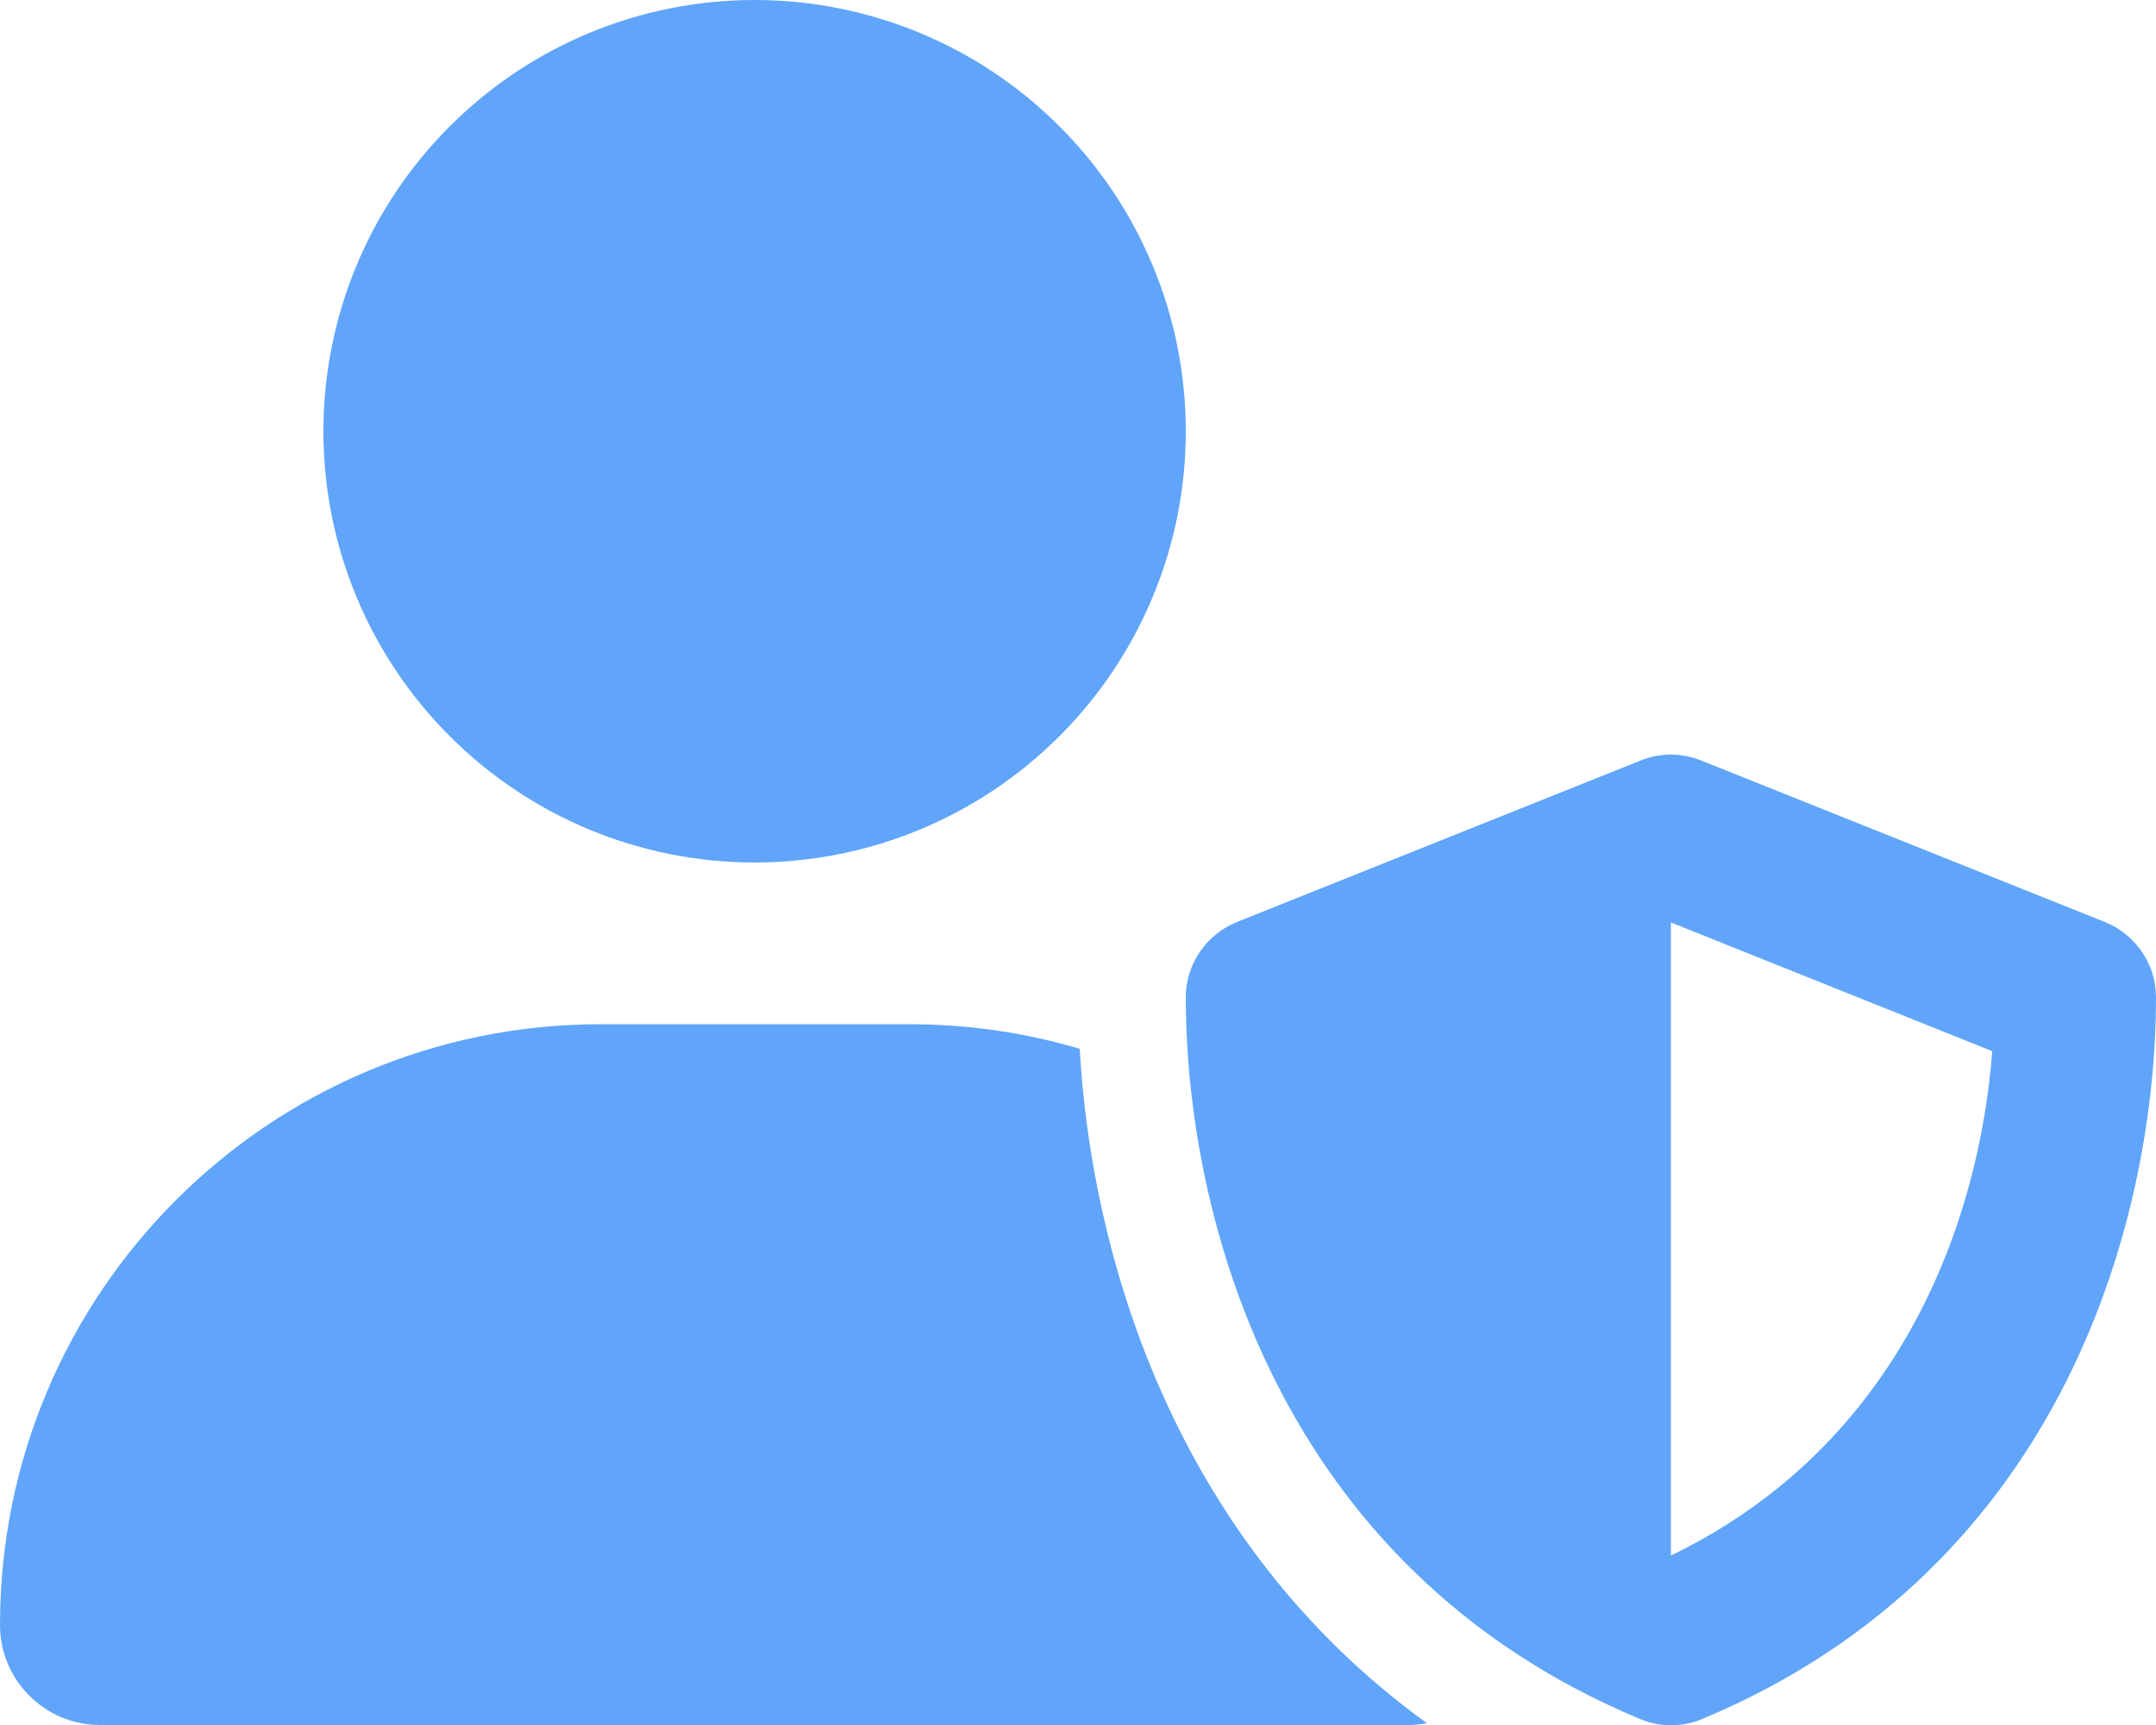 <svg width="20" height="16" viewBox="0 0 20 16" fill="none" xmlns="http://www.w3.org/2000/svg">
<g id="Frame">
<g clip-path="url(#clip0_1_1030)">
<path id="Vector" d="M7 8C8.061 8 9.078 7.579 9.828 6.828C10.579 6.078 11 5.061 11 4C11 2.939 10.579 1.922 9.828 1.172C9.078 0.421 8.061 0 7 0C5.939 0 4.922 0.421 4.172 1.172C3.421 1.922 3 2.939 3 4C3 5.061 3.421 6.078 4.172 6.828C4.922 7.579 5.939 8 7 8ZM5.572 9.5C2.494 9.5 0 11.994 0 15.072C0 15.584 0.416 16 0.928 16H13.072C13.128 16 13.181 15.994 13.238 15.984C10.853 14.262 10.119 11.578 10.016 9.728C9.512 9.578 8.981 9.5 8.431 9.5H5.572ZM15.222 7.053L11.472 8.553C11.188 8.669 11 8.944 11 9.25C11 11.228 11.809 14.525 15.213 15.944C15.397 16.022 15.606 16.022 15.791 15.944C19.191 14.525 20 11.228 20 9.25C20 8.944 19.812 8.669 19.528 8.553L15.778 7.053C15.6 6.981 15.4 6.981 15.222 7.053ZM18.481 9.75C18.359 11.334 17.631 13.397 15.5 14.428V8.556L18.481 9.75Z" fill="#60A5FA"/>
</g>
</g>
<defs>
<clipPath id="clip0_1_1030">
<path d="M0 0H20V16H0V0Z" fill="white"/>
</clipPath>
</defs>
</svg>
